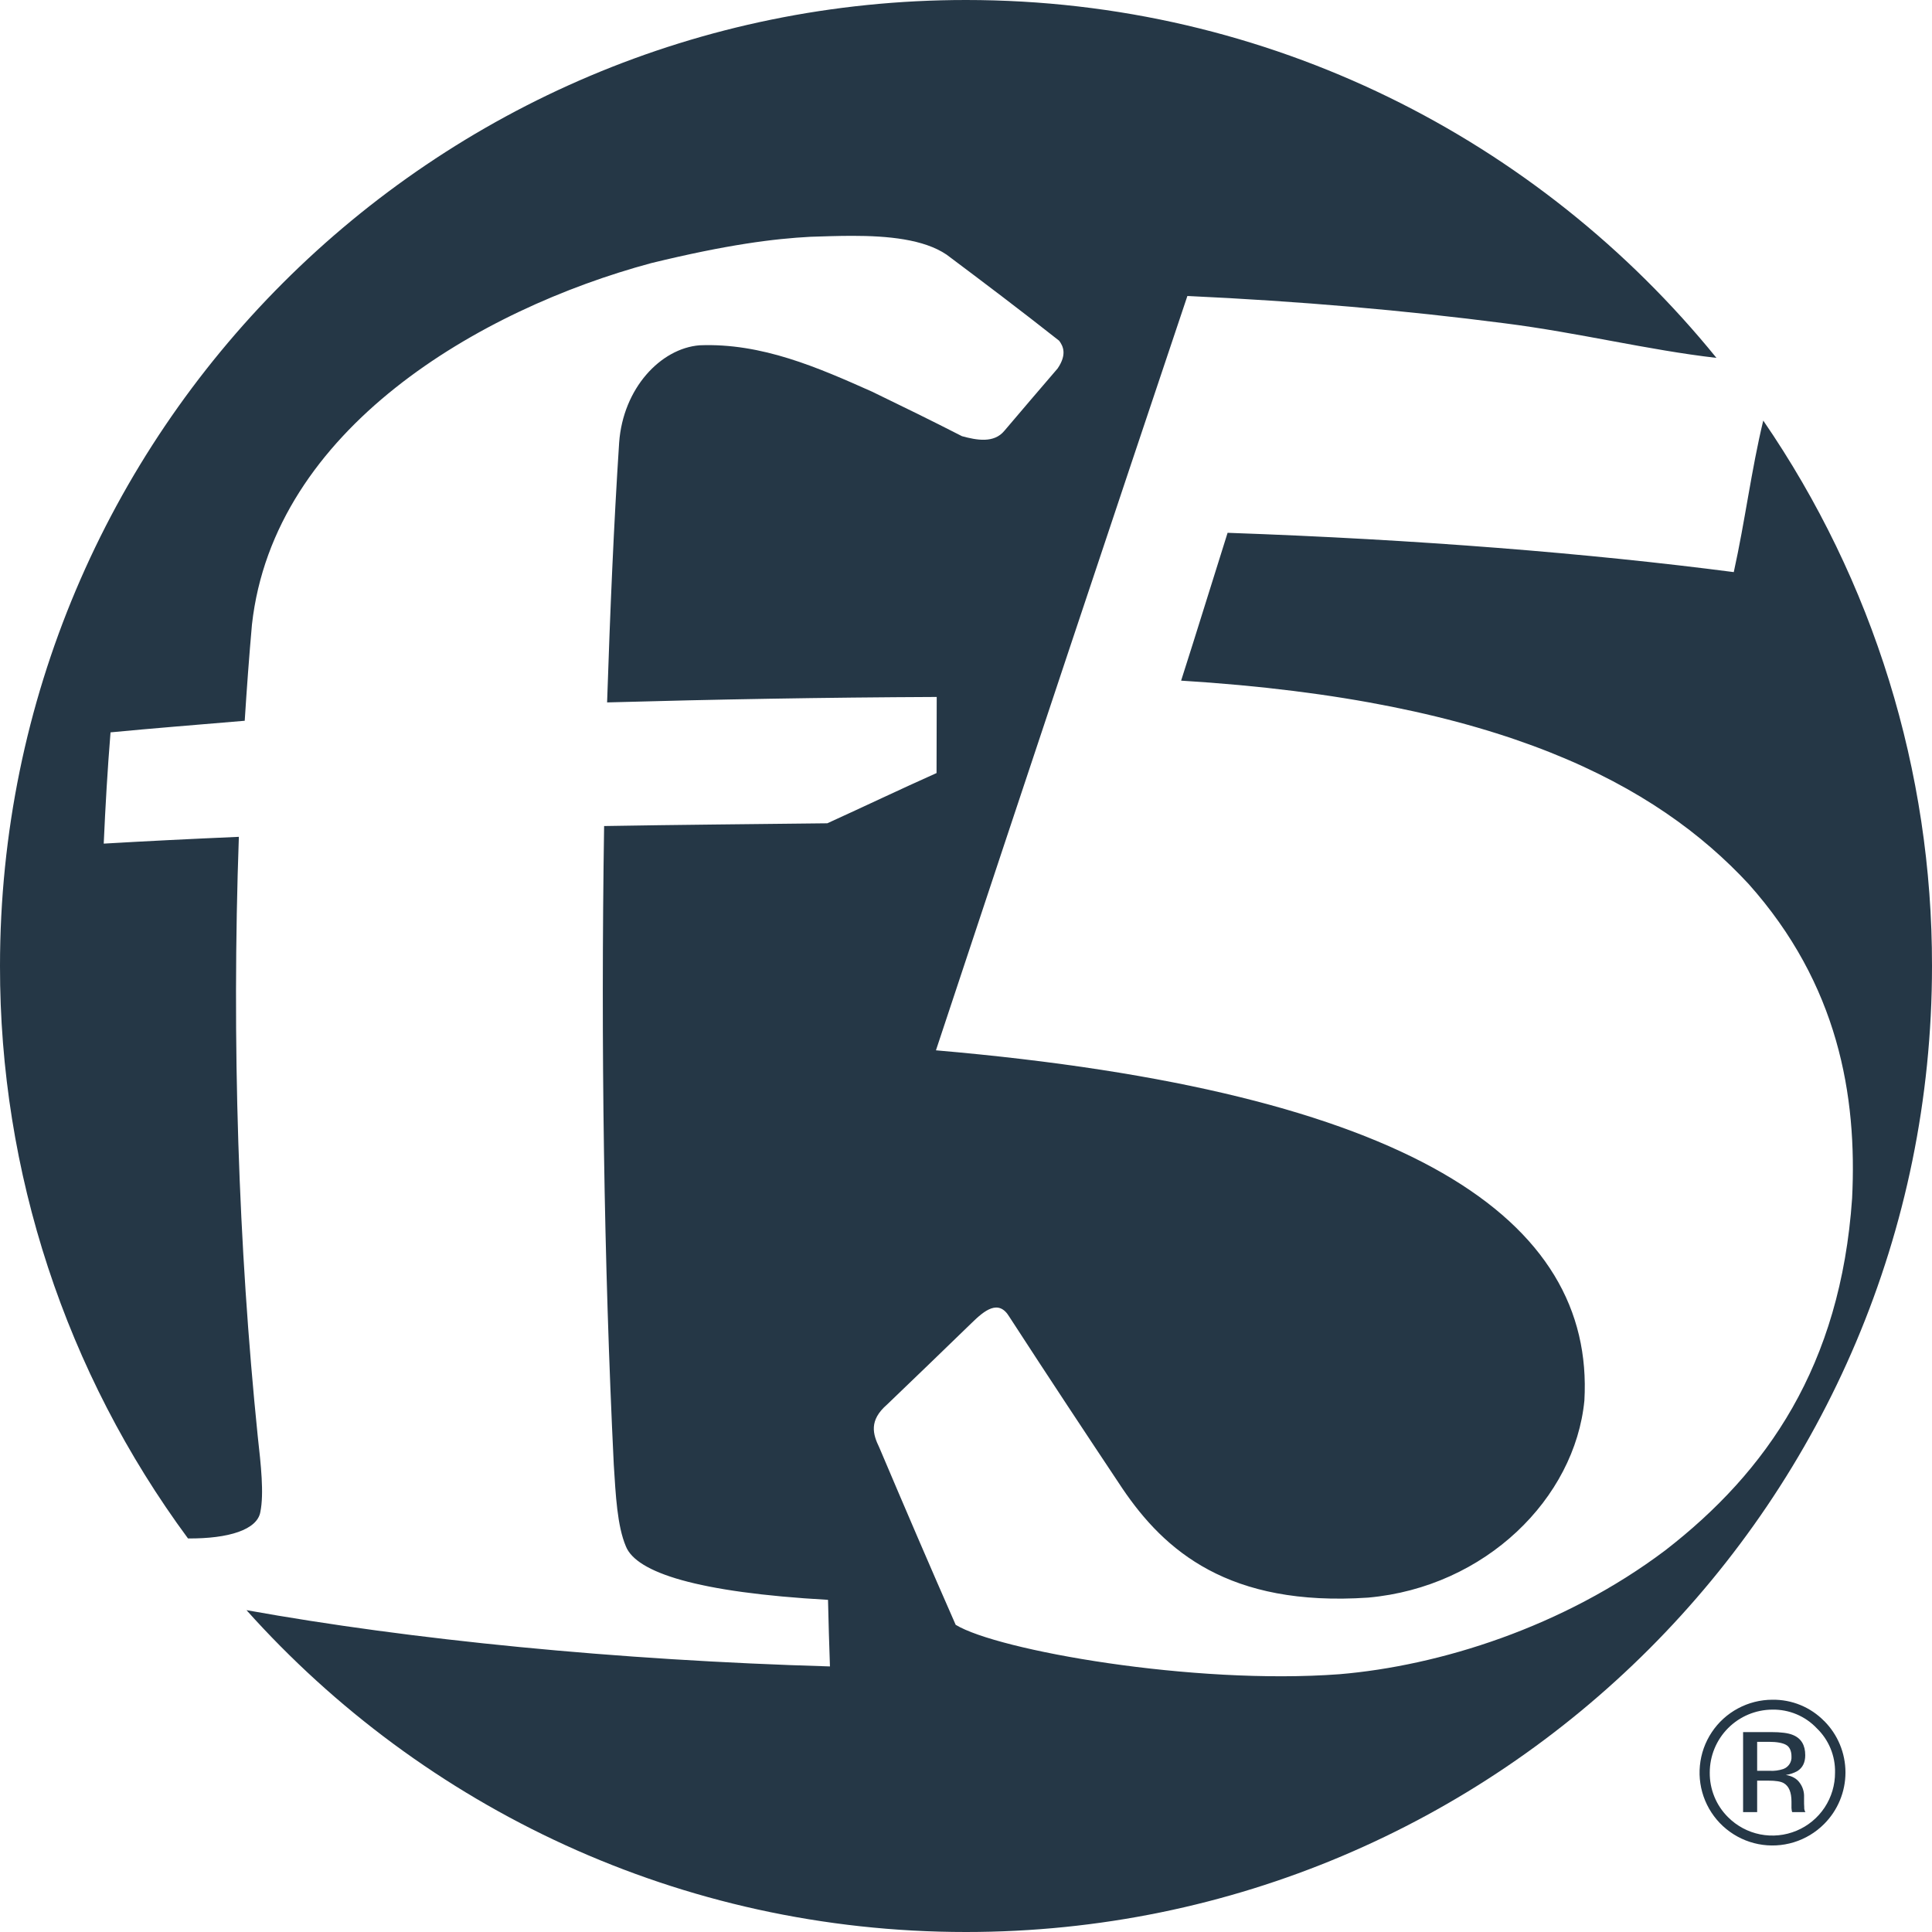 <svg width="90" height="90" viewBox="0 0 90 90" fill="none" xmlns="http://www.w3.org/2000/svg">
<path d="M84.631 80.508C84.908 80.774 85.127 81.095 85.274 81.451C85.42 81.806 85.492 82.188 85.483 82.572C85.486 83.151 85.317 83.718 84.998 84.201C84.678 84.684 84.221 85.061 83.687 85.283C83.152 85.506 82.564 85.565 81.995 85.452C81.427 85.339 80.906 85.06 80.497 84.649C80.224 84.378 80.007 84.054 79.862 83.697C79.716 83.34 79.643 82.958 79.647 82.572C79.647 81.798 79.953 81.054 80.499 80.505C81.045 79.956 81.786 79.645 82.561 79.641C82.947 79.634 83.331 79.707 83.687 79.856C84.043 80.005 84.365 80.227 84.631 80.508ZM84.974 80.17C84.66 79.85 84.284 79.597 83.87 79.427C83.455 79.257 83.01 79.173 82.562 79.18C82.003 79.181 81.454 79.32 80.962 79.584C80.469 79.848 80.05 80.229 79.741 80.694C79.431 81.159 79.241 81.693 79.188 82.249C79.134 82.805 79.218 83.365 79.433 83.881C79.648 84.396 79.986 84.851 80.419 85.204C80.851 85.557 81.364 85.799 81.912 85.906C82.46 86.014 83.026 85.984 83.56 85.821C84.094 85.658 84.58 85.365 84.974 84.969C85.289 84.654 85.54 84.279 85.71 83.867C85.881 83.455 85.969 83.014 85.969 82.568C85.969 82.122 85.881 81.68 85.71 81.268C85.54 80.856 85.289 80.482 84.974 80.167V80.17ZM83.067 82.409C82.867 82.475 82.655 82.503 82.444 82.491H81.855V81.141H82.416C82.776 81.141 83.046 81.193 83.205 81.284C83.364 81.374 83.454 81.56 83.454 81.823C83.463 81.95 83.43 82.076 83.36 82.182C83.29 82.287 83.187 82.367 83.067 82.409ZM81.2 84.415H81.855V82.949H82.374C82.718 82.949 82.965 82.985 83.104 83.072C83.336 83.21 83.454 83.496 83.454 83.925V84.225L83.466 84.337C83.471 84.352 83.474 84.367 83.476 84.382C83.476 84.4 83.481 84.406 83.493 84.415H84.102L84.08 84.371C84.054 84.312 84.043 84.246 84.048 84.181C84.04 84.079 84.04 83.988 84.04 83.905V83.629C84.032 83.42 83.962 83.218 83.837 83.05C83.698 82.851 83.481 82.734 83.19 82.683C83.379 82.657 83.563 82.596 83.73 82.503C83.979 82.346 84.095 82.093 84.095 81.765C84.095 81.299 83.91 80.979 83.519 80.821C83.304 80.731 82.967 80.687 82.502 80.687H81.2V84.415Z" fill="#253746"/>
<path d="M82.139 19.592C81.588 21.872 81.299 24.234 80.766 26.651C74.016 25.775 66.089 25.133 57.186 24.82C56.471 27.08 55.795 29.292 55.021 31.707C69.92 32.623 77.161 36.55 81.455 41.177C85.632 45.857 86.519 51.027 86.278 55.828C85.74 63.63 82.3 68.561 77.58 72.217C72.803 75.817 67.024 77.602 62.401 77.991C55.58 78.501 46.46 76.878 44.519 75.69C43.349 73.031 42.2 70.353 40.961 67.431C40.659 66.81 40.469 66.171 41.321 65.431C42.647 64.159 43.924 62.929 45.266 61.626C45.859 61.046 46.517 60.506 47.016 61.337C48.85 64.165 50.569 66.761 52.291 69.347C54.247 72.231 57.226 74.86 63.733 74.423C69.205 73.933 73.364 69.795 73.807 65.243C74.286 56.819 65.763 50.843 43.6 48.928C47.853 36.09 51.998 23.664 55.313 13.788C60.578 14.031 65.452 14.46 70.107 15.062C73.551 15.5 76.75 16.302 79.959 16.672C71.709 6.503 59.119 0 45 0C20.148 0 4.38049e-05 20.147 4.38049e-05 45C-0.013 54.598 3.057 63.946 8.758 71.667C10.664 71.681 11.985 71.256 12.128 70.434C12.303 69.574 12.156 68.244 12.006 66.902C11.106 58.072 10.788 48.537 11.127 38.983C8.844 39.082 6.796 39.184 4.832 39.299C4.911 37.533 5.007 35.859 5.149 34.116C7.088 33.93 9.143 33.767 11.4 33.576C11.497 32.054 11.605 30.581 11.737 29.093C12.75 19.98 22.346 14.407 30.339 12.256C33.886 11.392 36.055 11.12 37.758 11.03C38.373 11.011 39.037 10.986 39.697 10.986C41.354 10.986 43.035 11.141 44.1 11.865C45.824 13.157 47.528 14.443 49.34 15.873C49.52 16.118 49.718 16.503 49.268 17.165C48.436 18.138 47.633 19.067 46.788 20.068C46.301 20.66 45.493 20.504 44.813 20.319C43.387 19.589 42.016 18.919 40.624 18.245C38.104 17.123 35.494 15.97 32.59 16.085C30.778 16.23 29.024 18.084 28.842 20.62C28.591 24.479 28.423 28.436 28.281 32.721C33.316 32.58 38.34 32.49 43.636 32.467C43.636 33.672 43.628 34.777 43.628 36.012C41.9 36.784 40.271 37.564 38.54 38.352C34.967 38.393 31.567 38.421 28.142 38.48C27.984 48.676 28.134 58.835 28.592 68.226C28.682 69.644 28.75 71.079 29.158 72.04C29.647 73.25 32.458 74.182 38.572 74.527C38.596 75.592 38.626 76.597 38.662 77.629C28.706 77.339 19.145 76.386 11.482 75.007C19.716 84.207 31.68 90 45 90C69.853 90 90 69.852 90 45C90.013 35.93 87.272 27.07 82.139 19.592Z" fill="#253746"/>
</svg>

